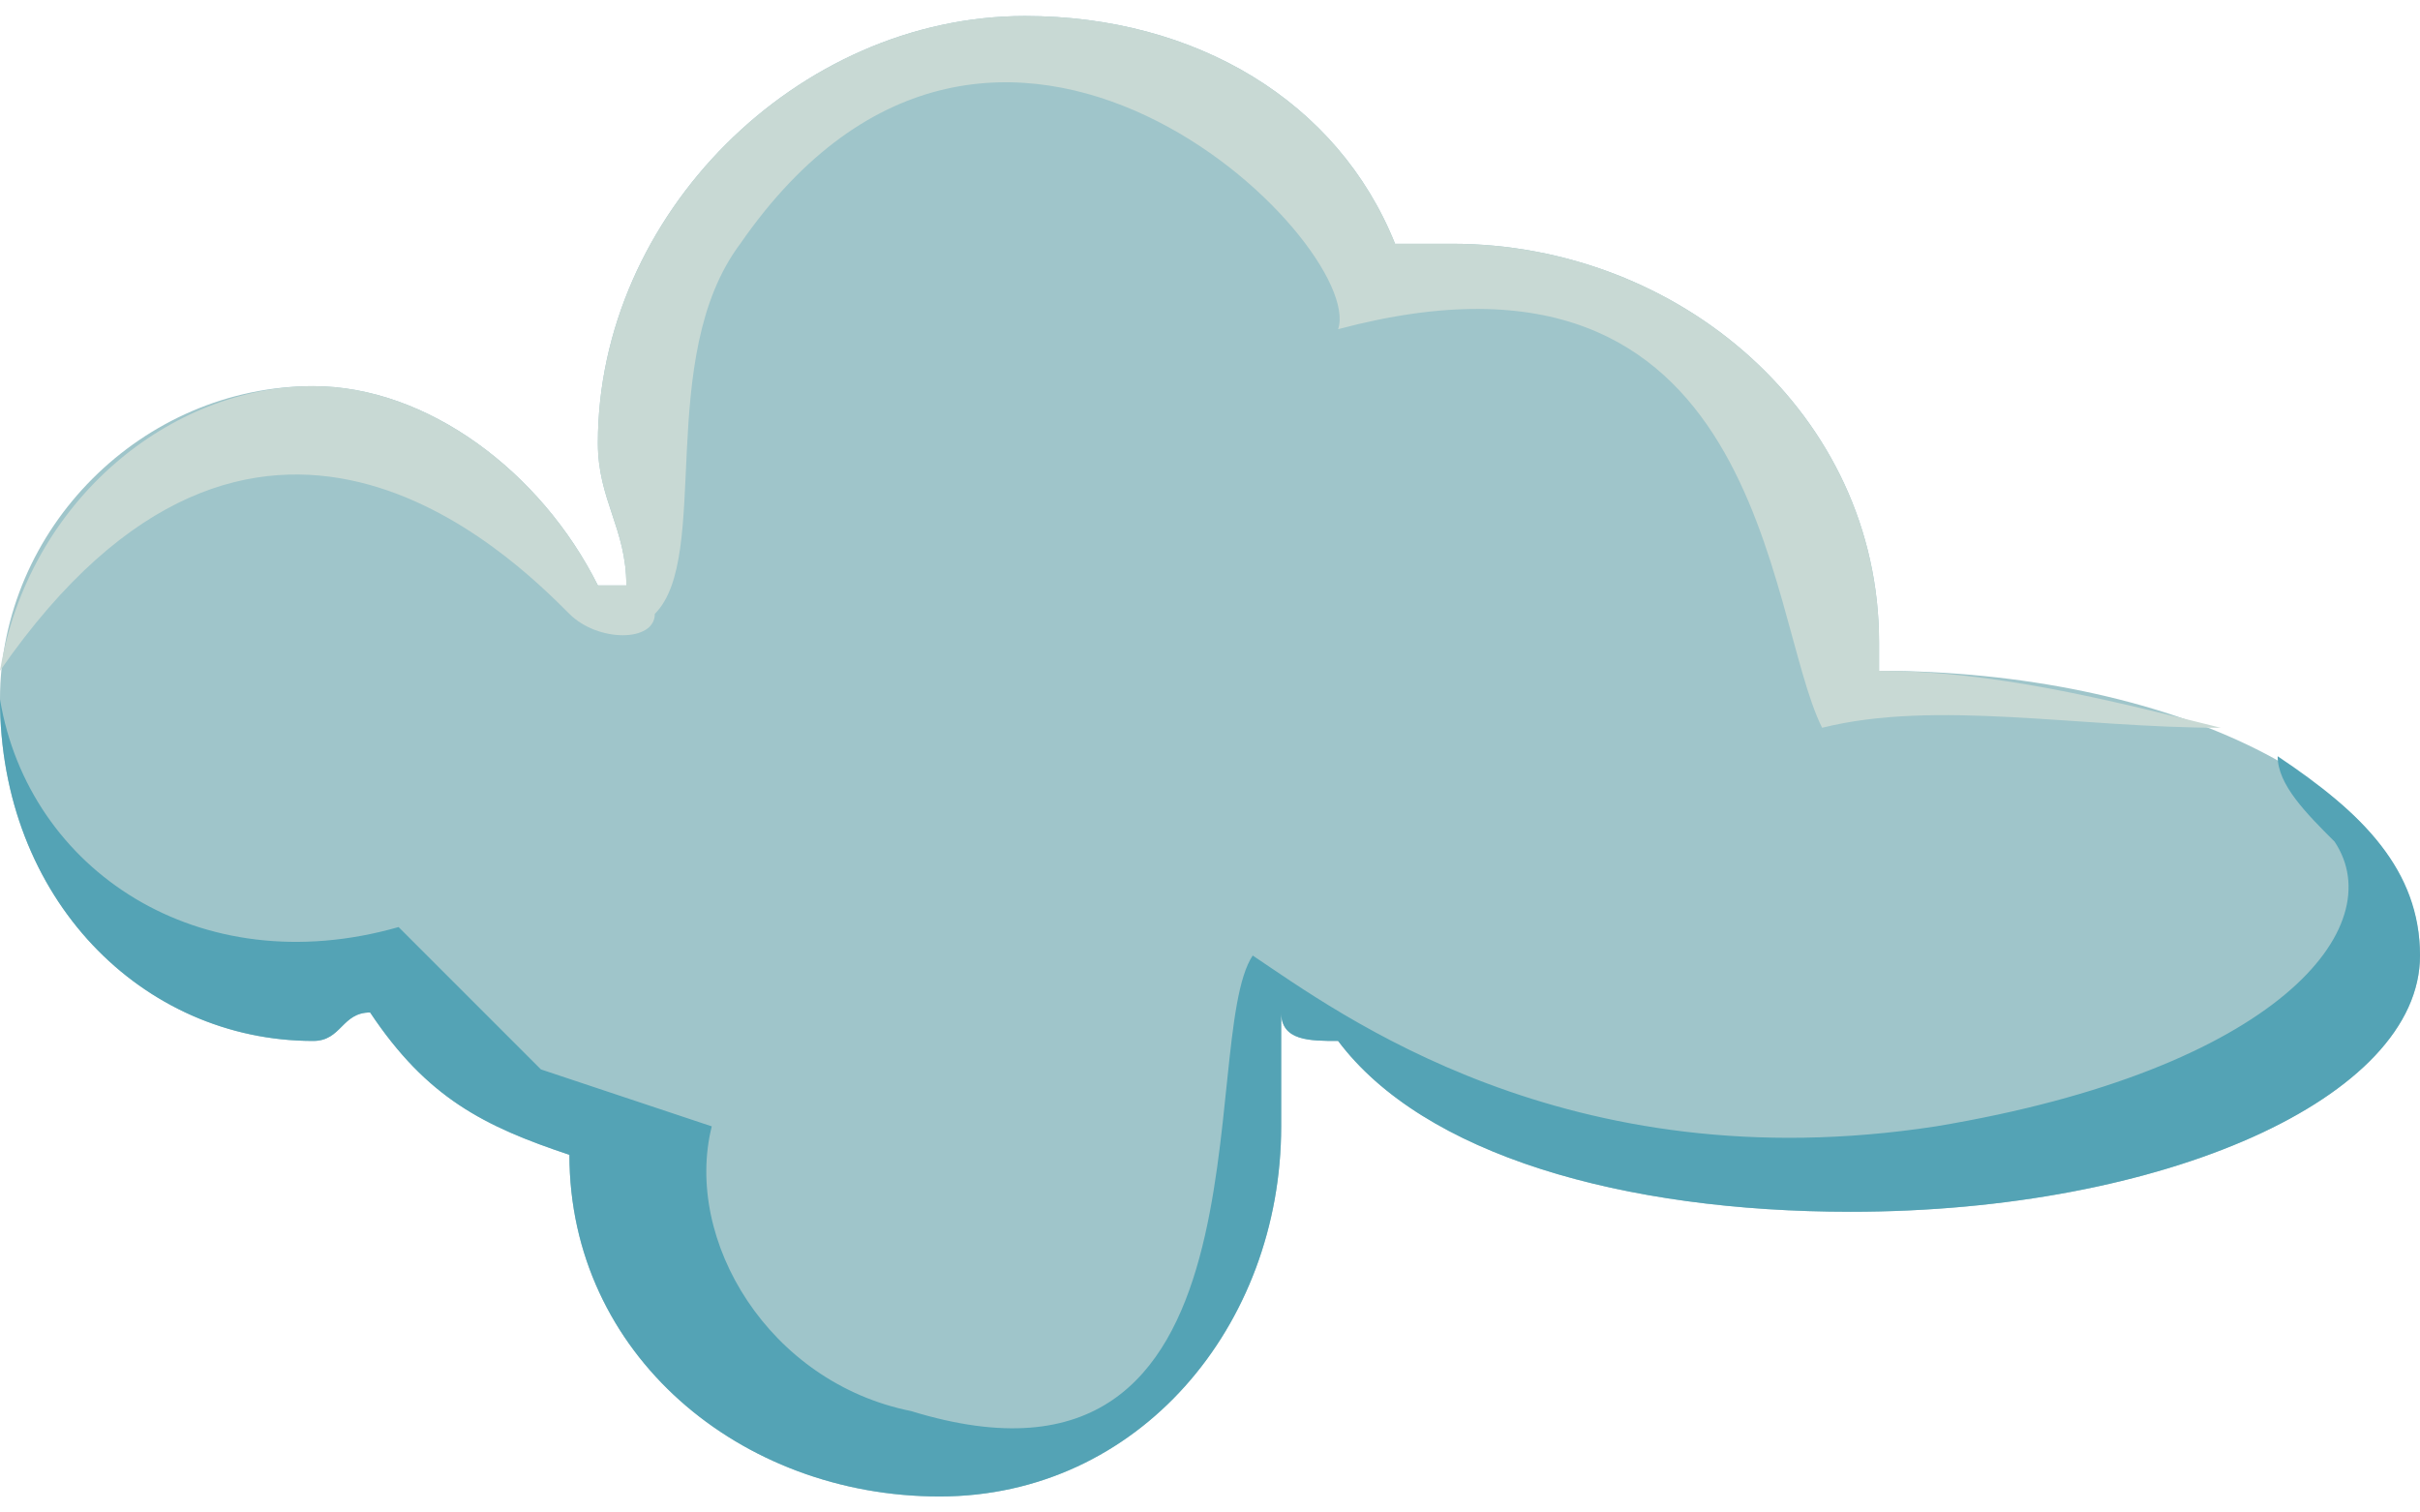 <?xml version="1.0" encoding="UTF-8"?> <!-- Creator: CorelDRAW 2019 (64-Bit) --> <svg xmlns="http://www.w3.org/2000/svg" xmlns:xlink="http://www.w3.org/1999/xlink" xmlns:xodm="http://www.corel.com/coreldraw/odm/2003" xml:space="preserve" width="40px" height="25px" style="shape-rendering:geometricPrecision; text-rendering:geometricPrecision; image-rendering:optimizeQuality; fill-rule:evenodd; clip-rule:evenodd" viewBox="0 0 0.85 0.52"> <defs> <style type="text/css"> <![CDATA[ .fil2 {fill:#C8D9D4} .fil0 {fill:#9FC5CA} .fil1 {fill:#54A3B5} ]]> </style> </defs> <g id="Слой_x0020_1">  <path class="fil0" d="M0.11 0.36c0.01,0 0.01,-0.01 0.02,-0.01 0.02,0.03 0.04,0.04 0.07,0.05 0,0.07 0.06,0.12 0.13,0.12 0.07,0 0.12,-0.06 0.12,-0.13 0,-0.01 0,-0.02 0,-0.04 0,0.01 0.01,0.01 0.02,0.01 0.03,0.04 0.1,0.06 0.18,0.06 0.11,0 0.2,-0.04 0.2,-0.09 0,-0.06 -0.09,-0.1 -0.19,-0.1 0,0 0,0 0,-0.01 0,-0.08 -0.07,-0.14 -0.15,-0.14 0,0 -0.01,0 -0.02,0 -0.02,-0.05 -0.07,-0.08 -0.13,-0.08 -0.08,0 -0.15,0.07 -0.15,0.15 0,0.02 0.01,0.03 0.01,0.05 0,0 0,0 -0.01,0 0,0 0,0 0,0 -0.02,-0.04 -0.06,-0.07 -0.1,-0.07 -0.06,0 -0.11,0.05 -0.11,0.11 0,0.07 0.05,0.12 0.11,0.12z"></path> <path class="fil1" d="M0.11 0.36c0.01,0 0.01,-0.01 0.02,-0.01 0.02,0.03 0.04,0.04 0.07,0.05 0,0.07 0.06,0.12 0.13,0.12 0.07,0 0.12,-0.06 0.12,-0.13 0,-0.01 0,-0.02 0,-0.04 0,0.01 0.01,0.01 0.02,0.01 0.03,0.04 0.1,0.06 0.18,0.06 0.11,0 0.2,-0.04 0.2,-0.09 0,-0.03 -0.02,-0.05 -0.05,-0.07 0,0 0,0 0,0 0,0.01 0.01,0.02 0.02,0.03 0.02,0.03 -0.02,0.08 -0.14,0.1 -0.13,0.02 -0.21,-0.04 -0.24,-0.06 0,0 0,0 0,0 0,0 0,0 0,0 -0.02,0.03 0.01,0.2 -0.12,0.16 -0.05,-0.01 -0.08,-0.06 -0.07,-0.1 0,0 -0.03,-0.01 -0.06,-0.02 -0.02,-0.02 -0.04,-0.04 -0.05,-0.05 0,0 0,0 0,0 -0.07,0.02 -0.13,-0.02 -0.14,-0.08 0,0.07 0.05,0.12 0.11,0.12z"></path> <path class="fil2" d="M0.78 0.25c-0.04,-0.01 -0.08,-0.02 -0.12,-0.02 0,0 0,0 0,-0.01 0,-0.08 -0.07,-0.14 -0.15,-0.14 0,0 -0.01,0 -0.02,0 -0.02,-0.05 -0.07,-0.08 -0.13,-0.08 -0.08,0 -0.15,0.07 -0.15,0.15 0,0.02 0.01,0.03 0.01,0.05 0,0 0,0 -0.01,0 0,0 0,0 0,0 -0.02,-0.04 -0.06,-0.07 -0.1,-0.07 -0.05,0 -0.1,0.04 -0.11,0.1 0.09,-0.13 0.18,-0.04 0.2,-0.02 0.01,0.01 0.03,0.01 0.03,0 0.02,-0.02 0,-0.09 0.03,-0.13 0.09,-0.13 0.22,0 0.21,0.03 0.15,-0.04 0.15,0.1 0.17,0.14 0.04,-0.01 0.09,0 0.14,0z"></path> </g> </svg> 